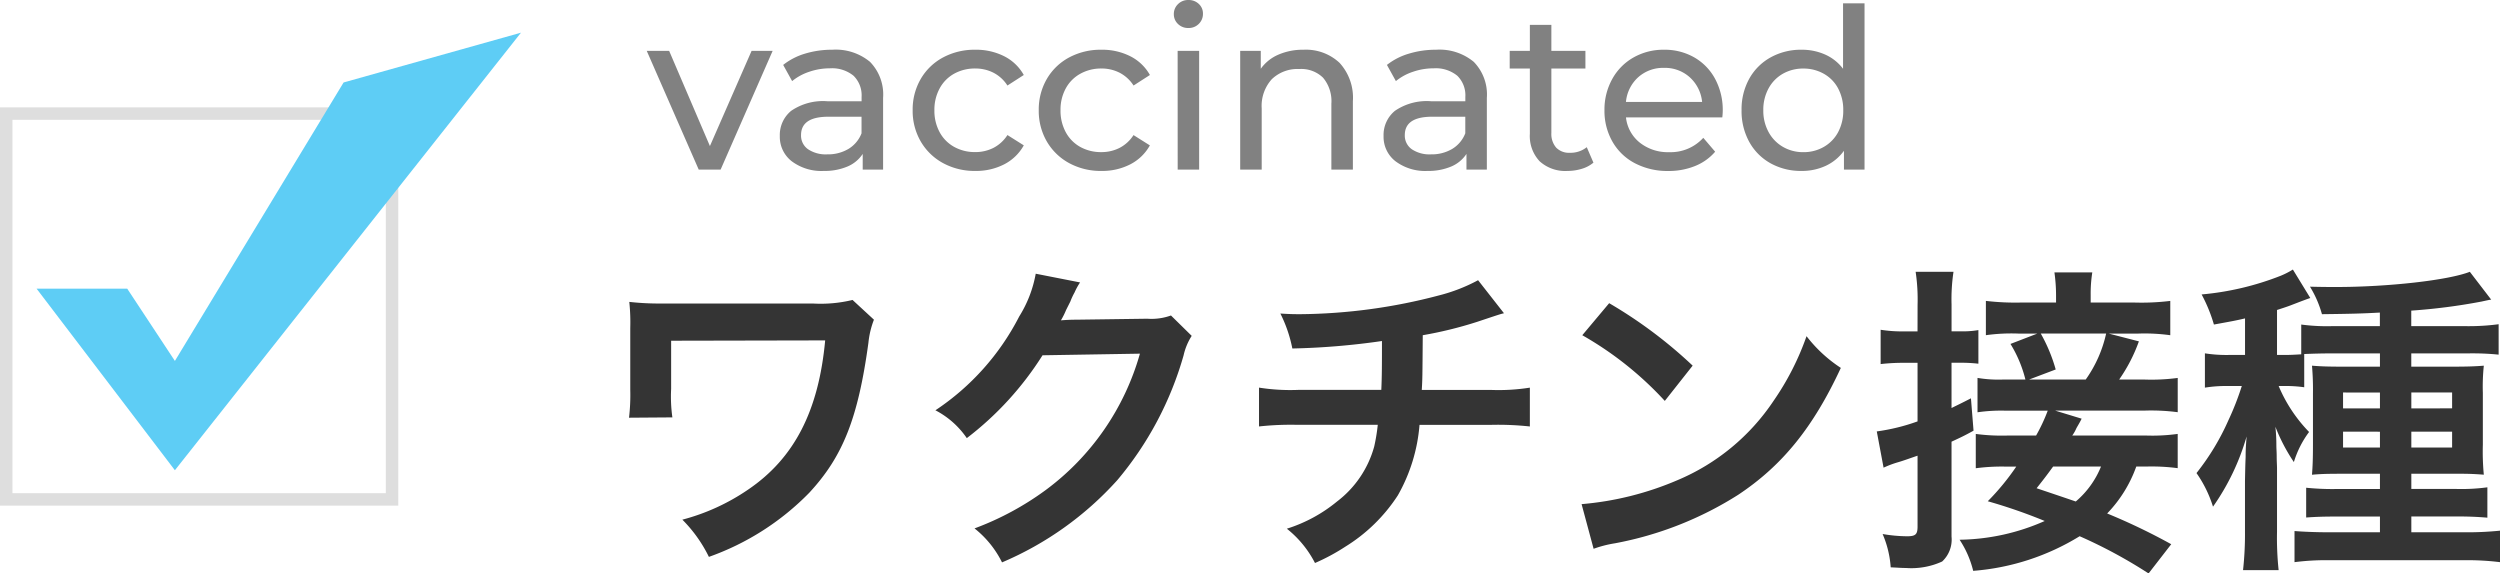 <svg xmlns="http://www.w3.org/2000/svg" width="200.868" height="46.07" viewBox="0 0 200.868 46.07">
  <g id="グループ_278" data-name="グループ 278" transform="translate(-39 -1978.374)">
    <path id="パス_184" data-name="パス 184" d="M10.08-9.54,5.9,0H4.14L-.036-9.54h1.8L5.04-1.89,8.388-9.54Zm4.788-.09a4.315,4.315,0,0,1,3.033.972,3.753,3.753,0,0,1,1.053,2.9V0H17.316V-1.26A2.731,2.731,0,0,1,16.083-.243a4.706,4.706,0,0,1-1.9.351,3.974,3.974,0,0,1-2.565-.774A2.483,2.483,0,0,1,10.656-2.7a2.505,2.505,0,0,1,.918-2.025A4.524,4.524,0,0,1,14.49-5.49h2.736v-.342a2.2,2.2,0,0,0-.648-1.71,2.733,2.733,0,0,0-1.908-.594,5.051,5.051,0,0,0-1.656.279,4.266,4.266,0,0,0-1.368.747l-.72-1.3a5.225,5.225,0,0,1,1.764-.909A7.381,7.381,0,0,1,14.868-9.63Zm-.4,8.406a3.21,3.21,0,0,0,1.71-.441,2.524,2.524,0,0,0,1.044-1.251V-4.248H14.562q-2.2,0-2.2,1.476a1.336,1.336,0,0,0,.558,1.134A2.551,2.551,0,0,0,14.472-1.224ZM26.37.108a5.3,5.3,0,0,1-2.6-.63,4.616,4.616,0,0,1-1.791-1.737A4.877,4.877,0,0,1,21.33-4.77a4.877,4.877,0,0,1,.648-2.511,4.552,4.552,0,0,1,1.791-1.728,5.36,5.36,0,0,1,2.6-.621,4.993,4.993,0,0,1,2.313.522A3.718,3.718,0,0,1,30.258-7.6l-1.314.846a2.936,2.936,0,0,0-1.116-1.026,3.183,3.183,0,0,0-1.476-.342,3.413,3.413,0,0,0-1.683.414A2.95,2.95,0,0,0,23.5-6.525a3.566,3.566,0,0,0-.423,1.755A3.6,3.6,0,0,0,23.5-3a2.95,2.95,0,0,0,1.17,1.179,3.413,3.413,0,0,0,1.683.414,3.183,3.183,0,0,0,1.476-.342,2.936,2.936,0,0,0,1.116-1.026l1.314.828A3.774,3.774,0,0,1,28.683-.423,4.923,4.923,0,0,1,26.37.108ZM36.5.108a5.3,5.3,0,0,1-2.6-.63,4.616,4.616,0,0,1-1.791-1.737,4.877,4.877,0,0,1-.648-2.511,4.877,4.877,0,0,1,.648-2.511A4.553,4.553,0,0,1,33.9-9.009a5.36,5.36,0,0,1,2.6-.621,4.993,4.993,0,0,1,2.313.522A3.718,3.718,0,0,1,40.392-7.6l-1.314.846a2.936,2.936,0,0,0-1.116-1.026,3.183,3.183,0,0,0-1.476-.342A3.413,3.413,0,0,0,34.8-7.7a2.95,2.95,0,0,0-1.17,1.179A3.566,3.566,0,0,0,33.21-4.77,3.6,3.6,0,0,0,33.633-3,2.95,2.95,0,0,0,34.8-1.818a3.413,3.413,0,0,0,1.683.414,3.183,3.183,0,0,0,1.476-.342,2.936,2.936,0,0,0,1.116-1.026l1.314.828A3.774,3.774,0,0,1,38.817-.423,4.923,4.923,0,0,1,36.5.108Zm6.12-9.648h1.728V0H42.624Zm.864-1.836a1.152,1.152,0,0,1-.837-.324,1.063,1.063,0,0,1-.333-.792,1.092,1.092,0,0,1,.333-.8,1.135,1.135,0,0,1,.837-.333,1.17,1.17,0,0,1,.837.315,1.034,1.034,0,0,1,.333.783,1.113,1.113,0,0,1-.333.819A1.135,1.135,0,0,1,43.488-11.376ZM52.74-9.63a3.942,3.942,0,0,1,2.889,1.053A4.142,4.142,0,0,1,56.7-5.49V0H54.972V-5.292a2.929,2.929,0,0,0-.666-2.088,2.5,2.5,0,0,0-1.908-.7,2.973,2.973,0,0,0-2.214.819,3.2,3.2,0,0,0-.81,2.349V0H47.646V-9.54H49.3V-8.1a3.359,3.359,0,0,1,1.413-1.134A4.937,4.937,0,0,1,52.74-9.63Zm10.638,0a4.315,4.315,0,0,1,3.033.972,3.753,3.753,0,0,1,1.053,2.9V0H65.826V-1.26A2.731,2.731,0,0,1,64.593-.243a4.706,4.706,0,0,1-1.9.351,3.974,3.974,0,0,1-2.565-.774A2.483,2.483,0,0,1,59.166-2.7a2.505,2.505,0,0,1,.918-2.025A4.524,4.524,0,0,1,63-5.49h2.736v-.342a2.2,2.2,0,0,0-.648-1.71,2.733,2.733,0,0,0-1.908-.594,5.051,5.051,0,0,0-1.656.279,4.266,4.266,0,0,0-1.368.747l-.72-1.3A5.225,5.225,0,0,1,61.2-9.315,7.381,7.381,0,0,1,63.378-9.63Zm-.4,8.406a3.21,3.21,0,0,0,1.71-.441,2.523,2.523,0,0,0,1.044-1.251V-4.248H63.072q-2.2,0-2.2,1.476a1.336,1.336,0,0,0,.558,1.134A2.551,2.551,0,0,0,62.982-1.224Zm13.05.666a2.578,2.578,0,0,1-.936.495,3.91,3.91,0,0,1-1.152.171,3.06,3.06,0,0,1-2.232-.774A2.956,2.956,0,0,1,70.92-2.88V-8.118H69.3V-9.54h1.62v-2.088h1.728V-9.54h2.736v1.422H72.648v5.166a1.676,1.676,0,0,0,.387,1.188,1.441,1.441,0,0,0,1.107.414,2.082,2.082,0,0,0,1.35-.45ZM86.418-4.716a4.952,4.952,0,0,1-.036.522h-7.74a3,3,0,0,0,1.107,2.025A3.613,3.613,0,0,0,82.1-1.4a3.539,3.539,0,0,0,2.754-1.152l.954,1.116A4.179,4.179,0,0,1,84.195-.288a5.607,5.607,0,0,1-2.151.4,5.634,5.634,0,0,1-2.682-.621A4.429,4.429,0,0,1,77.553-2.25a4.98,4.98,0,0,1-.639-2.52,5.057,5.057,0,0,1,.621-2.5,4.449,4.449,0,0,1,1.71-1.737A4.871,4.871,0,0,1,81.7-9.63a4.773,4.773,0,0,1,2.439.621,4.361,4.361,0,0,1,1.674,1.737A5.292,5.292,0,0,1,86.418-4.716ZM81.7-8.172a2.987,2.987,0,0,0-2.079.756,3.048,3.048,0,0,0-.981,1.98h6.12a3.068,3.068,0,0,0-.981-1.971A2.966,2.966,0,0,0,81.7-8.172Zm16.11-5.184V0H96.156V-1.512A3.742,3.742,0,0,1,94.7-.306a4.518,4.518,0,0,1-1.944.414A5.014,5.014,0,0,1,90.27-.5a4.385,4.385,0,0,1-1.719-1.719A5.117,5.117,0,0,1,87.93-4.77a5.067,5.067,0,0,1,.621-2.538,4.4,4.4,0,0,1,1.719-1.71,5.014,5.014,0,0,1,2.484-.612,4.57,4.57,0,0,1,1.89.387A3.669,3.669,0,0,1,96.084-8.1v-5.256ZM92.9-1.4a3.235,3.235,0,0,0,1.638-.423,2.968,2.968,0,0,0,1.152-1.188A3.629,3.629,0,0,0,96.1-4.77a3.629,3.629,0,0,0-.414-1.755A2.907,2.907,0,0,0,94.536-7.7,3.29,3.29,0,0,0,92.9-8.118a3.276,3.276,0,0,0-1.647.414A2.985,2.985,0,0,0,90.1-6.525a3.566,3.566,0,0,0-.423,1.755A3.566,3.566,0,0,0,90.1-3.015a3.048,3.048,0,0,0,1.152,1.188A3.221,3.221,0,0,0,92.9-1.4Z" transform="translate(91 1992)" fill="#818181"/>
    <path id="パス_185" data-name="パス 185" d="M21.5-19.526a10.85,10.85,0,0,1-3.2.286H5.72a21.289,21.289,0,0,1-2.158-.13,15.74,15.74,0,0,1,.078,2.106V-12.3a15.659,15.659,0,0,1-.1,2.236l3.484-.026a11.969,11.969,0,0,1-.1-2.288V-16.25l12.376-.026c-.52,5.642-2.47,9.464-6.188,11.986A16.982,16.982,0,0,1,7.826-1.872a11.175,11.175,0,0,1,2.132,2.99,21.132,21.132,0,0,0,8.06-5.148c2.7-2.912,3.926-5.98,4.758-12.064a7.1,7.1,0,0,1,.442-1.846Zm25.584,1.248a4.606,4.606,0,0,1-1.9.26l-5.694.078c-.494,0-.91.026-1.248.052a6.131,6.131,0,0,0,.416-.832L39-19.4a5.248,5.248,0,0,1,.338-.728,5.317,5.317,0,0,1,.442-.806l-3.562-.7A9.7,9.7,0,0,1,34.892-18.2a20,20,0,0,1-6.734,7.54A6.908,6.908,0,0,1,30.68-8.424a25.448,25.448,0,0,0,6.084-6.656l7.826-.13A20.589,20.589,0,0,1,37-4.238,23.414,23.414,0,0,1,31.3-1.17a8.011,8.011,0,0,1,2.21,2.73,26.266,26.266,0,0,0,9.256-6.6A26.968,26.968,0,0,0,48.1-15.08a4.891,4.891,0,0,1,.65-1.56ZM71.76-21.112a13.673,13.673,0,0,1-3.146,1.222,44.882,44.882,0,0,1-11.128,1.508c-.39,0-.806,0-1.612-.052a10.911,10.911,0,0,1,.962,2.808,58.18,58.18,0,0,0,7.2-.6c0,1.82,0,2.834-.052,3.926H57.33a16.118,16.118,0,0,1-3.172-.182v3.12a23.757,23.757,0,0,1,3.12-.13H63.7a14.959,14.959,0,0,1-.286,1.742,8.3,8.3,0,0,1-2.99,4.42,11.99,11.99,0,0,1-4.03,2.184,8.423,8.423,0,0,1,2.262,2.756,16.211,16.211,0,0,0,2.418-1.3,13.445,13.445,0,0,0,4.238-4.134A13.63,13.63,0,0,0,67.054-9.49H72.8a23.757,23.757,0,0,1,3.12.13v-3.12a16.118,16.118,0,0,1-3.172.182H67.236c.052-.884.052-.884.078-4.394a32.157,32.157,0,0,0,4.342-1.066c1.872-.624,1.872-.624,2.184-.7Zm8.372,4.42a27.3,27.3,0,0,1,6.63,5.278L89-14.248a36.823,36.823,0,0,0-6.708-5.018Zm.91,17.16A9.2,9.2,0,0,1,82.758.026a28.084,28.084,0,0,0,9.906-3.9c3.562-2.366,6.032-5.434,8.242-10.192a11.212,11.212,0,0,1-2.756-2.548,21.711,21.711,0,0,1-2.652,5.2,17.371,17.371,0,0,1-7.722,6.37,24.774,24.774,0,0,1-7.7,1.924ZM127.452.1a49.492,49.492,0,0,0-5.148-2.47,10.507,10.507,0,0,0,2.34-3.77h.806a15.92,15.92,0,0,1,2.522.13V-8.762a14.917,14.917,0,0,1-2.548.13H119.5a3.087,3.087,0,0,0,.338-.6c.286-.494.286-.494.416-.754l-2.132-.65h7.2a16.37,16.37,0,0,1,2.652.13V-13.26a15.975,15.975,0,0,1-2.652.13h-2.054a12.971,12.971,0,0,0,1.586-3.068l-2.418-.624h2.314a15.039,15.039,0,0,1,2.626.13v-2.756a19.207,19.207,0,0,1-2.912.13h-3.484v-.6a10.909,10.909,0,0,1,.13-1.82h-3.042a13.406,13.406,0,0,1,.13,1.846v.572h-2.7a20.27,20.27,0,0,1-2.938-.13v2.756a14.852,14.852,0,0,1,2.626-.13h1.508l-2.158.832a10.062,10.062,0,0,1,1.2,2.86h-1.768a10.136,10.136,0,0,1-2.08-.13V-10.5a13.215,13.215,0,0,1,2.236-.13h3.406a14.029,14.029,0,0,1-.936,2H114.27a15.92,15.92,0,0,1-2.522-.13v2.756a15.955,15.955,0,0,1,2.5-.13H115a19.524,19.524,0,0,1-2.288,2.782,42.349,42.349,0,0,1,4.576,1.586A17.383,17.383,0,0,1,110.448-.26a7.935,7.935,0,0,1,1.092,2.5,19.118,19.118,0,0,0,8.554-2.782,39.322,39.322,0,0,1,5.538,2.99Zm-5.642-6.24a7.216,7.216,0,0,1-2.028,2.808c-.988-.338-.988-.338-3.146-1.066.7-.884.91-1.17,1.326-1.742Zm-5.772-6.994,2.132-.806a13.034,13.034,0,0,0-1.2-2.886h5.252a10.137,10.137,0,0,1-1.638,3.692ZM107.068-17h-1.04a11.2,11.2,0,0,1-1.924-.13v2.756a15.764,15.764,0,0,1,1.9-.1h1.066v4.706a16.009,16.009,0,0,1-3.276.806l.546,2.912a8.276,8.276,0,0,1,1.092-.416c.468-.13,1.092-.364,1.638-.546v5.694c0,.624-.156.78-.832.78a11.831,11.831,0,0,1-1.976-.182,8.1,8.1,0,0,1,.65,2.678c.6.026.858.052,1.222.052a5.96,5.96,0,0,0,2.912-.52,2.4,2.4,0,0,0,.754-2V-8.138c.728-.338,1.014-.468,1.768-.884l-.208-2.6c-.806.416-1.092.546-1.56.78v-3.64h.728a12.826,12.826,0,0,1,1.43.078v-2.7a7.6,7.6,0,0,1-1.456.1h-.7v-2.158a14.937,14.937,0,0,1,.156-2.626h-3.042a15.084,15.084,0,0,1,.156,2.652Zm31.07,1.82c.546-.026,1.43-.052,2.236-.052h3.848v1.066H141.18c-1.2,0-1.768-.026-2.418-.078a22.371,22.371,0,0,1,.078,2.236v4.056c0,1.222-.026,1.794-.078,2.47.572-.052,1.092-.078,2.21-.078h3.25v1.222h-3.354a20.771,20.771,0,0,1-2.574-.1v2.392c.754-.052,1.352-.078,2.548-.078h3.38V-.858h-4.03c-1.222,0-2.236-.052-2.834-.1v2.5a20,20,0,0,1,2.886-.156H150.93a21.341,21.341,0,0,1,2.938.156V-.988a26.07,26.07,0,0,1-2.808.13h-4.316V-2.132h3.536c.936,0,1.716.026,2.574.1V-4.472a15.466,15.466,0,0,1-2.574.13h-3.536V-5.564h3.588c1.092,0,1.56.026,2.236.078A19.626,19.626,0,0,1,152.49-7.9v-4.16a16,16,0,0,1,.078-2.184c-.676.052-1.248.078-2.5.078h-3.328v-1.066h4.6a20.91,20.91,0,0,1,2.418.1v-2.444a18.087,18.087,0,0,1-2.6.156h-4.42v-1.248a47.729,47.729,0,0,0,5.642-.728c.6-.13.6-.13.78-.156l-1.716-2.236c-1.716.676-6.552,1.222-10.764,1.222-.338,0-1.092,0-2.08-.026a8.6,8.6,0,0,1,.962,2.21c2.314-.026,3.25-.052,4.654-.13v1.092h-3.9a15.465,15.465,0,0,1-2.418-.13v2.392c-.442.026-.806.052-1.4.052h-.546V-18.72c.806-.26,1.014-.338,1.274-.442.676-.26,1.222-.468,1.4-.52l-1.4-2.288a6.414,6.414,0,0,1-.962.494,22.836,22.836,0,0,1-6.37,1.508,12.41,12.41,0,0,1,.988,2.418c1.274-.234,1.742-.312,2.5-.494v2.938h-1.3a11.2,11.2,0,0,1-1.924-.13v2.756a10.584,10.584,0,0,1,1.872-.13h1.092a22.054,22.054,0,0,1-1.066,2.73,19.38,19.38,0,0,1-2.574,4.264,9.712,9.712,0,0,1,1.326,2.7,18.782,18.782,0,0,0,2.7-5.642c-.052.7-.078,1.014-.078,1.638-.026.676-.026.676-.052,1.924V-.884a26.467,26.467,0,0,1-.156,3.068h2.86a24.545,24.545,0,0,1-.13-3.094v-5.1c0-.208-.026-.546-.026-.962,0-.338-.026-.624-.026-.832a14.412,14.412,0,0,0-.078-1.534A14.318,14.318,0,0,0,137.306-6.5a7.854,7.854,0,0,1,1.222-2.418,11.935,11.935,0,0,1-2.444-3.692h.39a10.339,10.339,0,0,1,1.664.1Zm6.084,3.094v1.274h-2.964V-12.09Zm0,3.146V-7.67h-2.964V-8.944Zm2.522,1.274V-8.944h3.276V-7.67Zm0-3.146V-12.09h3.276v1.274Z" transform="translate(86 2022)" fill="#343434"/>
    <g id="グループ_196" data-name="グループ 196" transform="translate(-207 727)">
      <g id="長方形_152" data-name="長方形 152" transform="translate(246 1260)" fill="none" stroke="#dedede" stroke-width="1">
        <rect width="32" height="32" stroke="none"/>
        <rect x="0.5" y="0.5" width="31" height="31" fill="none"/>
      </g>
      <path id="パス_134" data-name="パス 134" d="M-5972.061-10998h7.282l3.831,5.808,13.555-22.374,14.252-4-27.807,35.157Z" transform="translate(6221 12272.566)" fill="#5ecdf5"/>
    </g>
  </g>
</svg>

